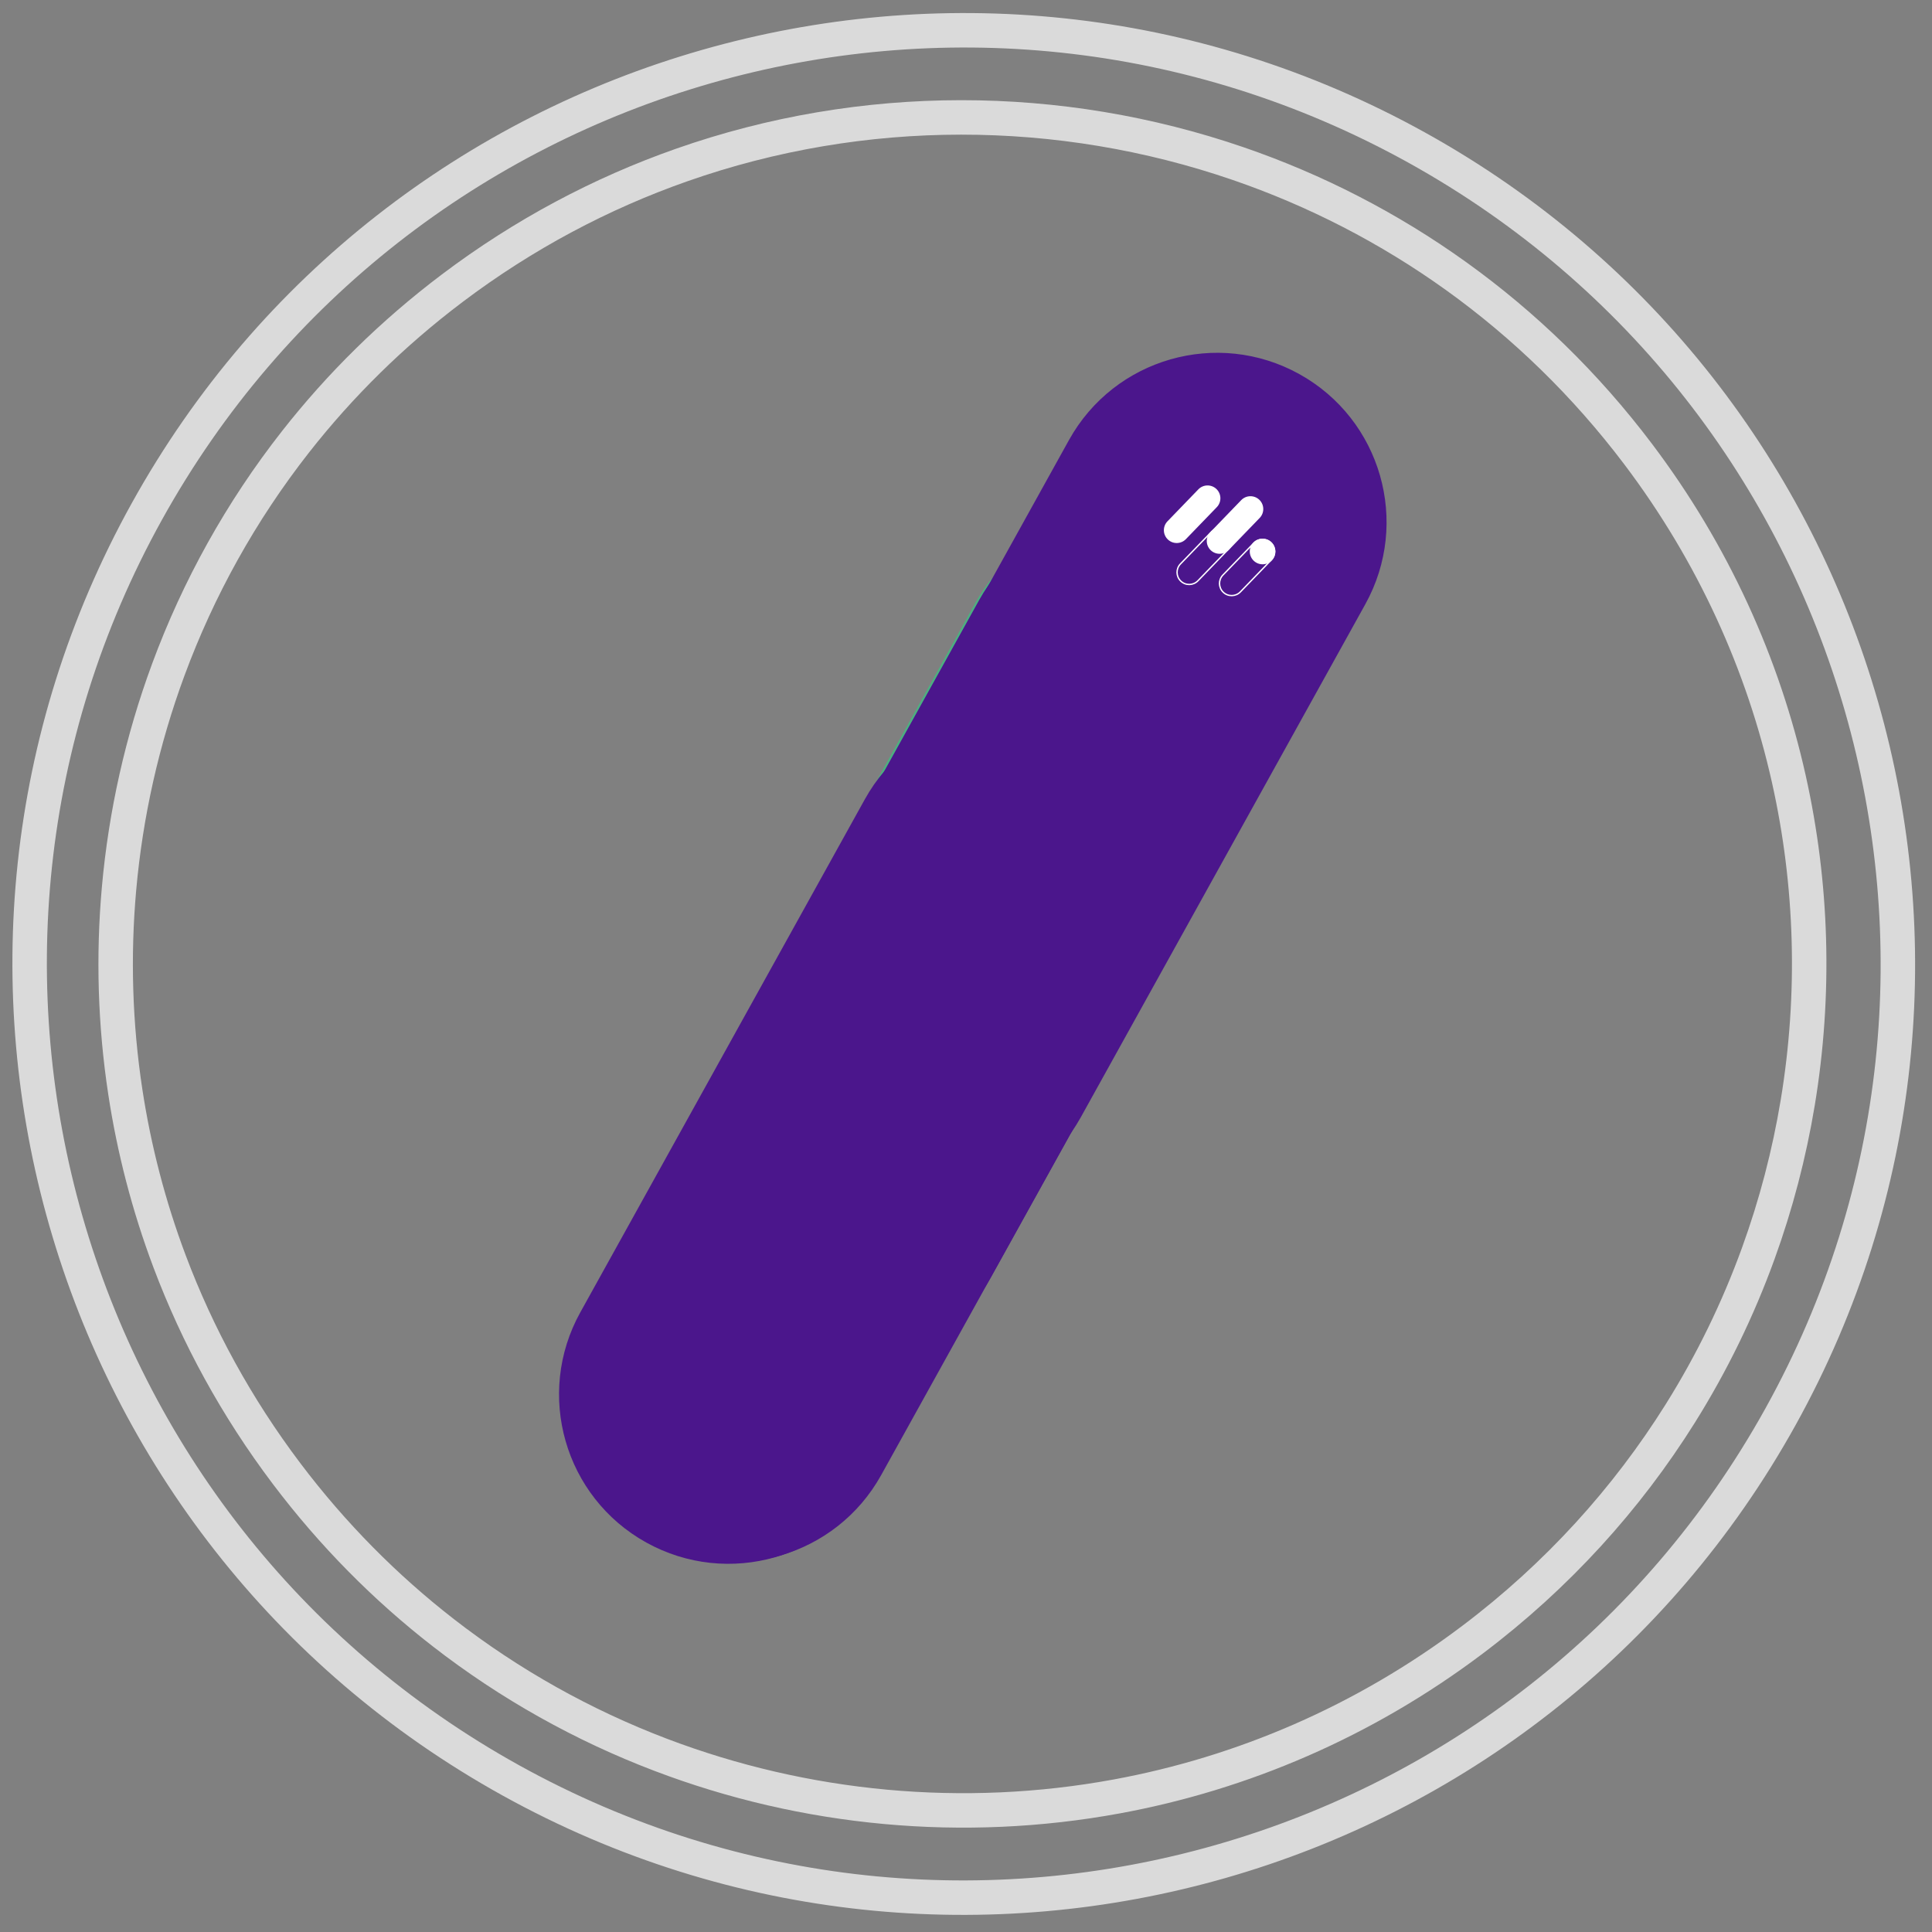<svg xmlns="http://www.w3.org/2000/svg" width="353" height="353" viewBox="0 0 353 353"
                                    fill="none">
                                    <rect x="0" y="0" width="353" height="353" fill="#808080" stroke="none"/>
                                    <path
                                        d="M232.293 140.237C240.581 125.293 235.179 106.463 220.228 98.179C205.277 89.895 186.438 95.294 178.15 110.239L126.161 203.987C117.873 218.931 123.275 237.761 138.226 246.045C153.178 254.328 172.016 248.929 180.304 233.985L232.293 140.237Z"
                                        fill="#4CAF80" />
                                    <path
                                        d="M249.457 110.403C257.745 95.459 252.343 76.629 237.392 68.345C222.441 60.061 203.602 65.46 195.314 80.405L143.325 174.153C135.037 189.097 140.439 207.927 155.39 216.211C170.342 224.494 189.181 219.095 197.468 204.151L249.457 110.403Z"
                                        fill="#4B168C" />
                                    <path
                                        d="M233.036 139.653C241.323 124.709 235.921 105.879 220.97 97.595C206.019 89.311 187.18 94.71 178.892 109.655L126.903 203.403C118.615 218.347 124.017 237.177 138.969 245.461C153.92 253.744 172.759 248.345 181.046 233.401L233.036 139.653Z"
                                        fill="#4B168C" />
                                    <path
                                        d="M212.996 175.76C221.284 160.816 215.882 141.986 200.931 133.702C185.98 125.418 167.141 130.818 158.853 145.762L106.864 239.51C98.576 254.454 103.978 273.284 118.93 281.568C133.881 289.852 152.72 284.452 161.007 269.508L212.996 175.76Z"
                                        fill="#4B168C" />
                                    <path
                                        d="M258.82 26.95C341.249 72.62 371.03 176.433 325.34 258.822C279.65 341.211 175.789 370.98 93.36 325.31C10.931 279.64 -18.849 175.827 26.841 93.438C72.531 11.049 176.391 -18.72 258.82 26.95Z"
                                        stroke="#DADADA" stroke-width="6.297" />
                                    <path
                                        d="M82.624 52.661C95.709 42.789 109.851 35.313 124.526 30.157C157.703 18.499 193.627 18.692 226.227 29.893C254.368 39.562 280.027 57.433 299.309 82.968C313.062 101.181 322.171 121.441 326.843 142.335C329 151.984 330.211 161.769 330.495 171.552C330.785 181.572 330.104 191.588 328.471 201.451C326.918 210.829 324.505 220.068 321.25 229.04C317.566 239.196 312.802 249.01 306.986 258.293C297.256 273.823 284.578 287.875 269.069 299.577C249.224 314.549 226.947 324.011 204.062 328.227C176.057 333.386 147.136 330.69 120.659 320.604C106.571 315.238 93.177 307.781 80.981 298.303C70.449 290.12 60.808 280.428 52.383 269.27C43.194 257.1 36.078 244.019 30.975 230.446C27.177 220.346 24.492 209.972 22.896 199.497C21.017 187.163 20.647 174.689 21.749 162.36C22.967 148.72 25.985 135.259 30.748 122.362C36.223 107.539 44.002 93.461 54.005 80.71C62.1 70.391 71.653 60.939 82.624 52.661Z"
                                        stroke="#DADADA" stroke-width="6.297" />
                                    <path
                                        d="M212.161 176.036C220.448 161.091 215.046 142.261 200.095 133.978C185.144 125.694 166.305 131.093 158.017 146.038L106.028 239.785C97.74 254.73 103.142 273.56 118.094 281.844C133.045 290.127 151.884 284.728 160.171 269.784L212.161 176.036Z"
                                        fill="#4B168C" />
                                    <path
                                        d="M222.322 92.667C223.221 91.737 223.195 90.254 222.264 89.356C221.333 88.457 219.85 88.483 218.951 89.413L213.313 95.249C212.414 96.179 212.44 97.662 213.371 98.561C214.302 99.459 215.785 99.433 216.684 98.503L222.322 92.667Z"
                                        fill="white" />
                                    <path
                                        d="M232.215 99.176C233.096 100.027 233.121 101.43 232.271 102.31L226.633 108.146C225.782 109.027 224.378 109.051 223.497 108.201C222.616 107.35 222.592 105.947 223.442 105.067L229.08 99.231C229.931 98.35 231.334 98.326 232.215 99.176Z"
                                        stroke="white" stroke-width="0.251" />
                                    <path
                                        d="M232.377 102.39C233.275 101.459 233.249 99.977 232.318 99.078C231.387 98.18 229.904 98.205 229.005 99.136C228.107 100.066 228.133 101.549 229.064 102.447C229.995 103.346 231.478 103.32 232.377 102.39Z"
                                        fill="white" />
                                    <path
                                        d="M224.458 97.145C225.339 97.996 225.363 99.399 224.513 100.279L218.875 106.115C218.024 106.995 216.621 107.02 215.74 106.169C214.859 105.319 214.834 103.916 215.684 103.036L221.322 97.2C222.173 96.319 223.577 96.295 224.458 97.145Z"
                                        stroke="white" stroke-width="0.251" />
                                    <path
                                        d="M230.158 94.634C231.057 93.704 231.03 92.221 230.1 91.322C229.169 90.424 227.685 90.45 226.787 91.38L221.149 97.216C220.25 98.146 220.276 99.629 221.207 100.527C222.138 101.426 223.621 101.4 224.52 100.47L230.158 94.634Z"
                                        fill="white" />
                                </svg>